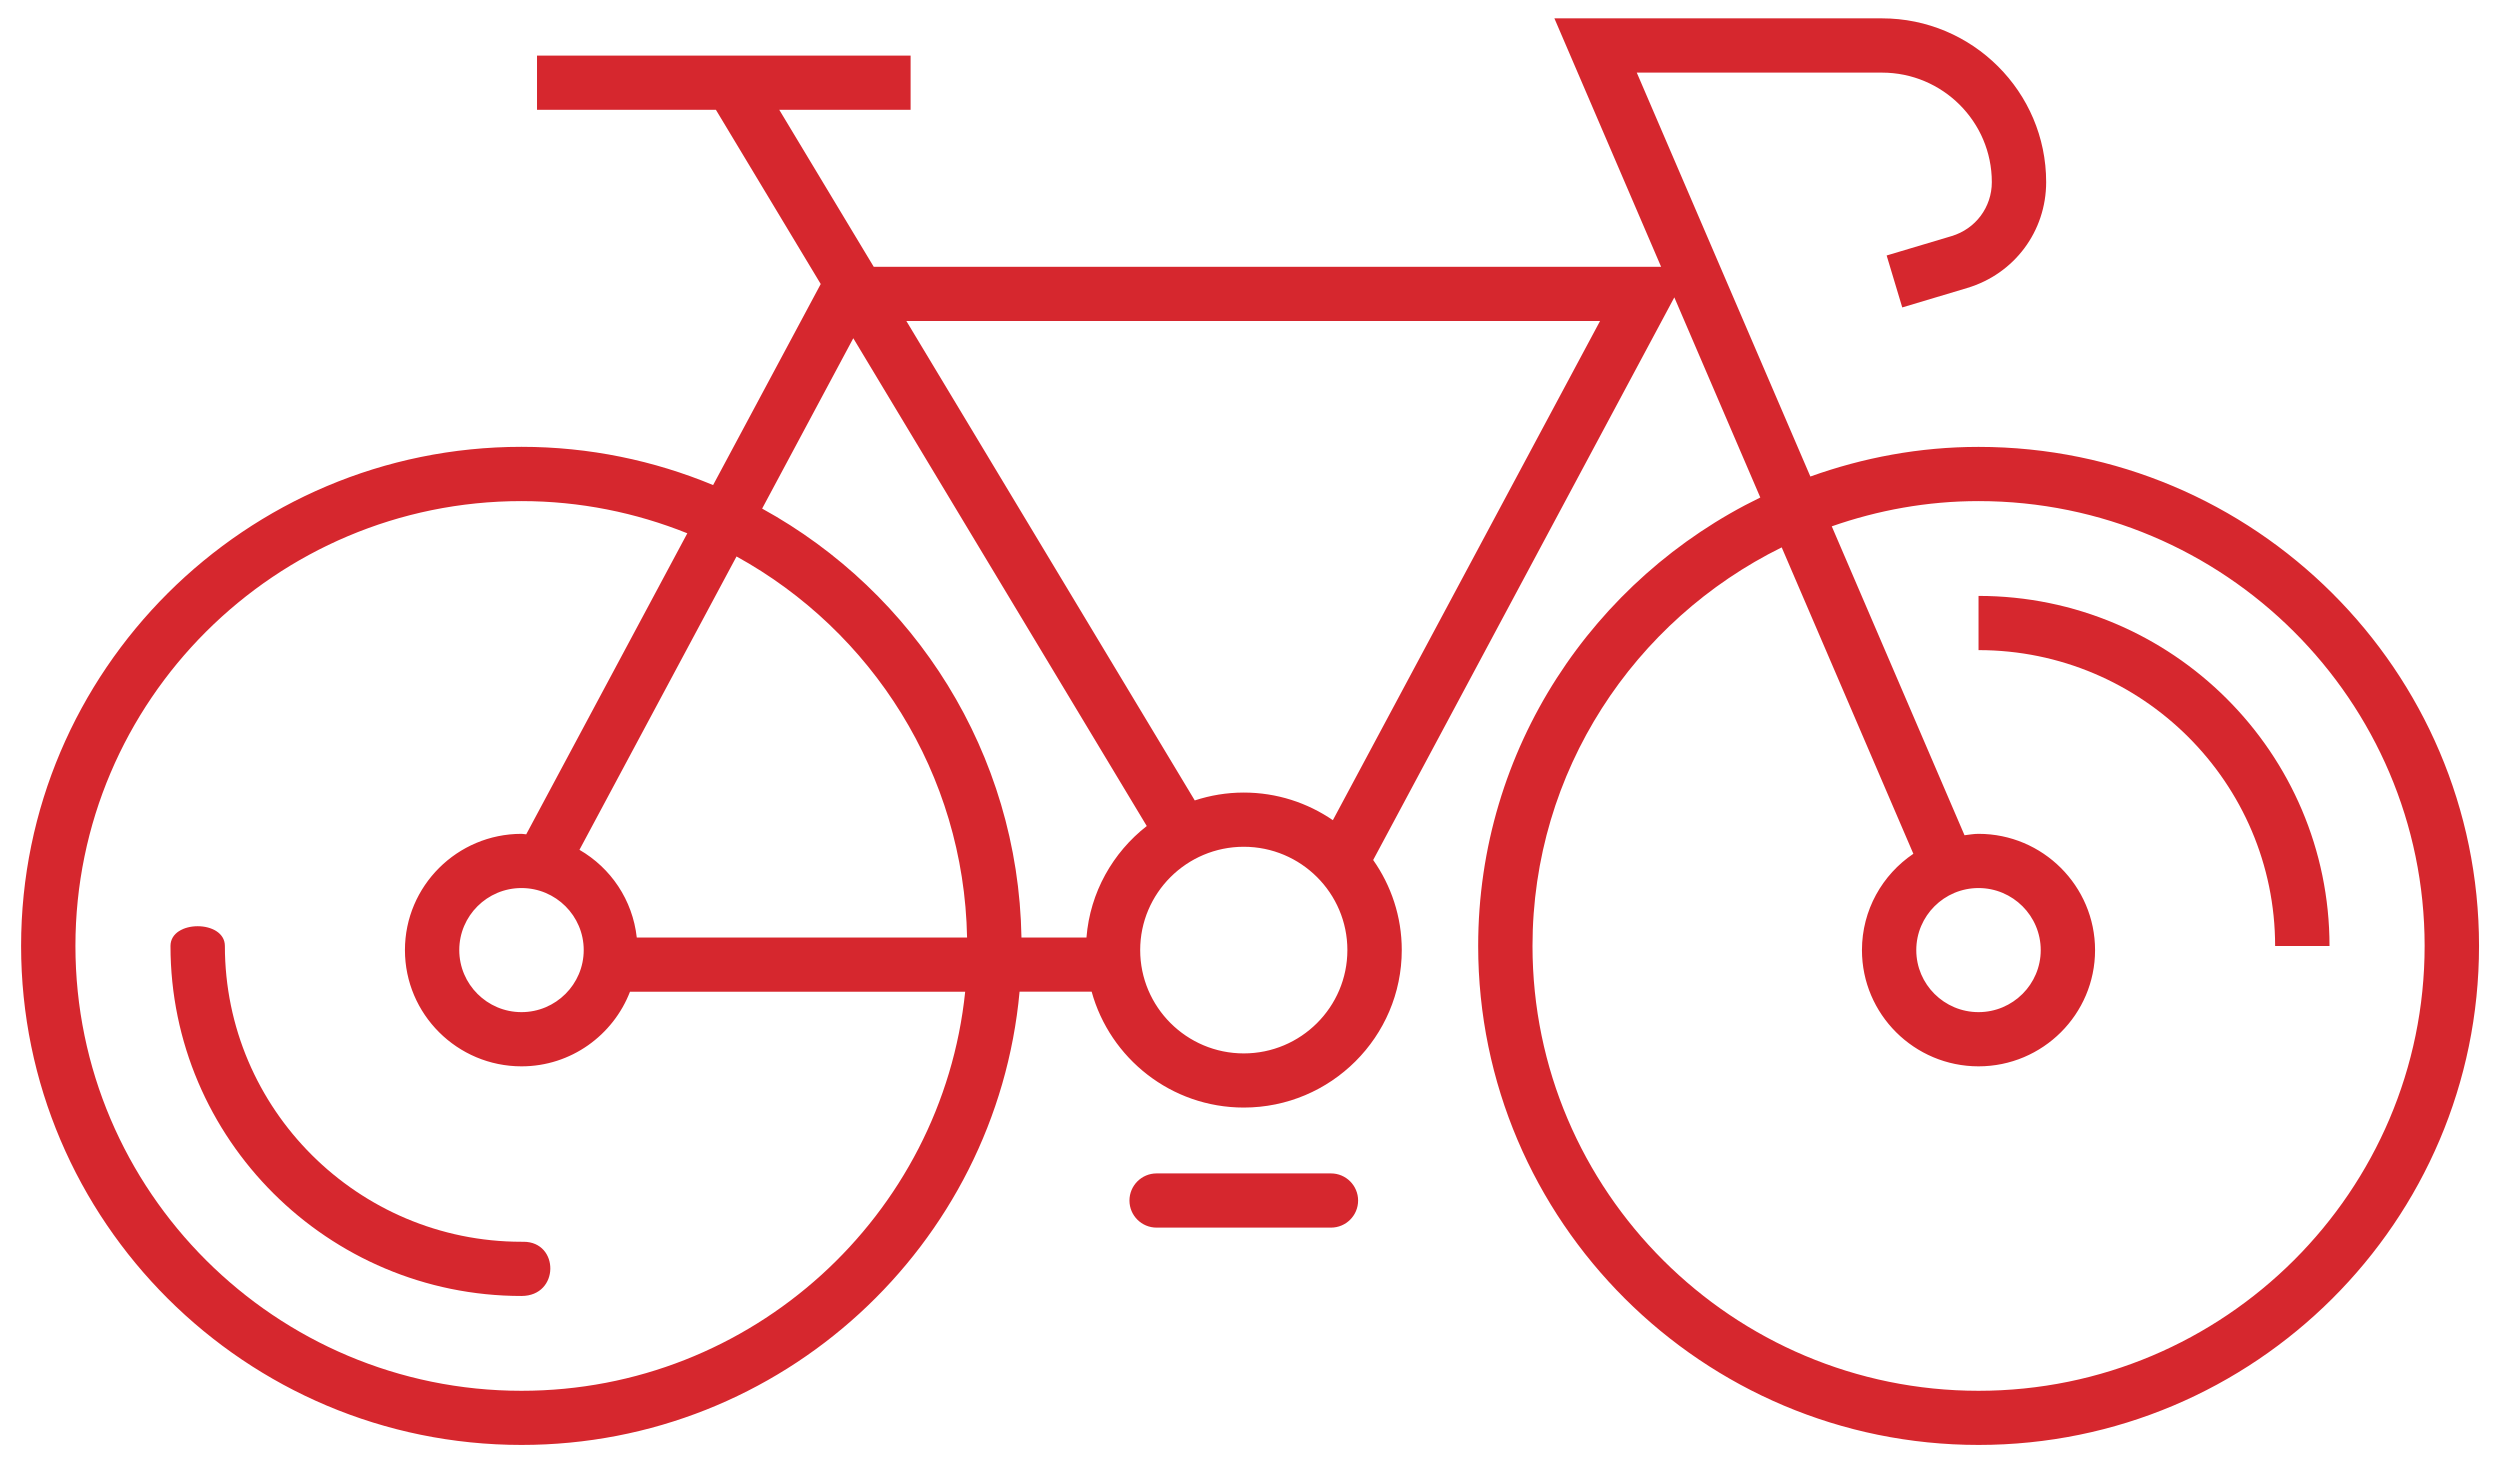 <?xml version="1.0" encoding="UTF-8"?>
<svg width="41px" height="24px" viewBox="0 0 41 24" version="1.1" xmlns="http://www.w3.org/2000/svg" xmlns:xlink="http://www.w3.org/1999/xlink">
    <!-- Generator: sketchtool 51.1 (57501) - http://www.bohemiancoding.com/sketch -->
    <title>538BBEE3-61F1-49F4-A886-3BF296AFC660</title>
    <desc>Created with sketchtool.</desc>
    <defs></defs>
    <g id="MOB-layouts" stroke="none" stroke-width="1" fill="none" fill-rule="evenodd">
        <g id="esileht-uus" transform="translate(-25, -343)">
            <g id="Group" transform="translate(25, 343)">
                <path d="M13.994,5.547 L12.499,8.341 C14.997,9.714 16.7,12.347 16.752,15.375 L17.818,15.375 C17.877,14.633 18.251,13.98 18.807,13.547 L13.994,5.547 Z" id="Shape"></path>
                <path d="M19.594,13.127 C19.848,13.044 20.118,12.998 20.398,12.998 C20.94,12.998 21.443,13.166 21.859,13.451 L26.241,5.264 L14.864,5.264 L19.594,13.127 Z" id="Shape"></path>
                <path d="M32.448,7.329 C31.479,7.329 30.553,7.506 29.69,7.815 L26.843,1.191 L30.865,1.191 C31.858,1.191 32.666,1.996 32.666,2.987 C32.666,3.398 32.4,3.754 32.006,3.872 L30.941,4.19 L31.197,5.042 L32.262,4.723 C33.037,4.491 33.557,3.793 33.557,2.986 C33.557,1.506 32.349,0.301 30.865,0.301 L25.492,0.301 L27.242,4.375 L14.329,4.375 L12.78,1.801 L14.934,1.801 L14.934,0.912 L8.807,0.912 L8.807,1.801 L11.741,1.801 L13.46,4.658 L11.695,7.955 C10.726,7.553 9.665,7.328 8.553,7.328 C4.027,7.328 0.346,11 0.346,15.513 C0.346,20.026 4.027,23.697 8.553,23.697 C12.824,23.697 16.34,20.425 16.721,16.263 L17.903,16.263 C18.204,17.356 19.207,18.164 20.398,18.164 C21.826,18.164 22.989,17.005 22.989,15.58 C22.989,15.031 22.814,14.522 22.52,14.104 L27.459,4.877 L28.869,8.159 C26.135,9.488 24.242,12.28 24.242,15.513 C24.242,20.026 27.924,23.697 32.449,23.697 C36.974,23.697 40.656,20.026 40.656,15.513 C40.656,11 36.973,7.329 32.448,7.329 Z M12.079,9.126 C14.297,10.348 15.81,12.686 15.86,15.375 L10.443,15.375 C10.375,14.759 10.017,14.234 9.503,13.937 L12.079,9.126 Z M9.573,15.581 C9.573,16.142 9.115,16.599 8.552,16.599 C7.99,16.599 7.532,16.142 7.532,15.581 C7.532,15.02 7.99,14.564 8.552,14.564 C9.115,14.564 9.573,15.02 9.573,15.581 Z M8.552,22.809 C4.518,22.809 1.237,19.536 1.237,15.514 C1.237,11.491 4.518,8.218 8.552,8.218 C9.513,8.218 10.43,8.408 11.272,8.746 L8.63,13.683 C8.603,13.682 8.579,13.675 8.553,13.675 C7.499,13.675 6.641,14.53 6.641,15.581 C6.641,16.633 7.499,17.488 8.553,17.488 C9.365,17.488 10.056,16.977 10.332,16.264 L15.829,16.264 C15.451,19.935 12.332,22.809 8.552,22.809 Z M17.818,15.375 L16.752,15.375 C16.7,12.347 14.997,9.714 12.499,8.341 L13.994,5.547 L18.807,13.547 C18.252,13.98 17.877,14.633 17.818,15.375 Z M20.398,17.276 C19.461,17.276 18.699,16.516 18.699,15.581 C18.699,14.647 19.461,13.887 20.398,13.887 C21.335,13.887 22.097,14.647 22.097,15.581 C22.097,16.516 21.335,17.276 20.398,17.276 Z M21.859,13.451 C21.443,13.166 20.94,12.998 20.398,12.998 C20.117,12.998 19.848,13.044 19.594,13.127 L14.864,5.264 L26.241,5.264 L21.859,13.451 Z M32.448,22.809 C28.414,22.809 25.133,19.536 25.133,15.514 C25.133,12.648 26.802,10.169 29.22,8.977 L31.379,14.002 C30.871,14.345 30.536,14.925 30.536,15.582 C30.536,16.633 31.394,17.488 32.448,17.488 C33.502,17.488 34.359,16.633 34.359,15.582 C34.359,14.531 33.502,13.675 32.448,13.675 C32.369,13.675 32.295,13.689 32.218,13.698 L30.041,8.632 C30.796,8.368 31.604,8.218 32.448,8.218 C36.482,8.218 39.764,11.491 39.764,15.513 C39.764,19.536 36.482,22.809 32.448,22.809 Z M32.448,14.564 C33.01,14.564 33.468,15.02 33.468,15.582 C33.468,16.143 33.01,16.599 32.448,16.599 C31.885,16.599 31.427,16.143 31.427,15.582 C31.427,15.02 31.885,14.564 32.448,14.564 Z" id="Shape" fill="#D6272E" fill-rule="nonzero"></path>
                <path d="M3.688,15.514 C3.688,15.082 2.796,15.082 2.796,15.514 C2.796,18.679 5.379,21.254 8.552,21.254 C9.18,21.254 9.175,20.365 8.586,20.365 C8.572,20.365 8.561,20.365 8.552,20.365 C5.87,20.365 3.688,18.188 3.688,15.514 Z" id="Shape" fill="#D6272E" fill-rule="nonzero"></path>
                <path d="M32.448,9.773 L32.448,10.662 C35.13,10.662 37.312,12.838 37.312,15.514 L38.204,15.514 C38.204,12.348 35.621,9.773 32.448,9.773 Z" id="Shape" fill="#D6272E" fill-rule="nonzero"></path>
                <path d="M21.828,19.244 L18.968,19.244 C18.722,19.244 18.523,19.444 18.523,19.689 C18.523,19.934 18.722,20.133 18.968,20.133 L21.828,20.133 C22.074,20.133 22.273,19.934 22.273,19.689 C22.273,19.444 22.074,19.244 21.828,19.244 Z" id="Shape" fill="#D6272E" fill-rule="nonzero"></path>
            </g>
        </g>
    </g>
</svg>